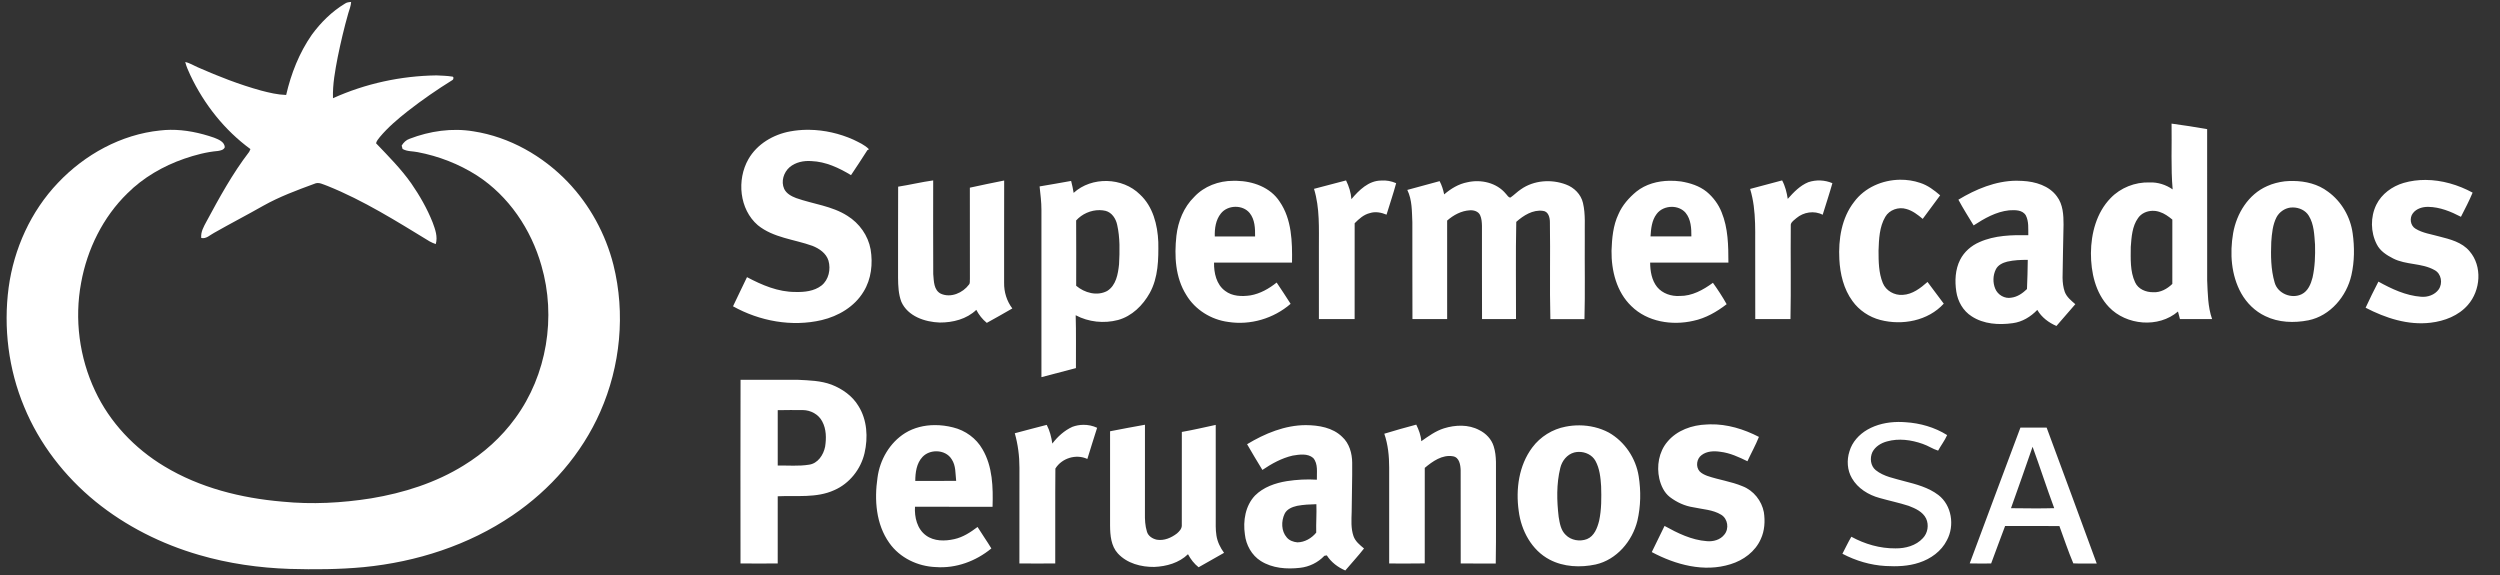 <?xml version="1.0" encoding="UTF-8" standalone="no"?>
<svg
  xmlns:dc="http://purl.org/dc/elements/1.1/"
  xmlns:cc="http://creativecommons.org/ns#"
  xmlns:rdf="http://www.w3.org/1999/02/22-rdf-syntax-ns#"
  xmlns:svg="http://www.w3.org/2000/svg"
  xmlns="http://www.w3.org/2000/svg"
  xmlns:sodipodi="http://sodipodi.sourceforge.net/DTD/sodipodi-0.dtd"
  xmlns:inkscape="http://www.inkscape.org/namespaces/inkscape"
  viewBox="0 0 26.458 6.085"
  version="1.1"
  id="svg8"
  inkscape:version="1.0.2-2 (e86c870879, 2021-01-15)"
  sodipodi:docname="Interbank logo.svg"
>
  <rect x="0" y="0" width="26.458" height="6.085" fill="#333333" stroke="none"/>
  <title id="title16">Supermercados Peruanos logo</title>
  <defs id="defs2" />
  <sodipodi:namedview
    id="base"
    pagecolor="#ffffff"
    bordercolor="#666666"
    borderopacity="1.0"
    inkscape:pageopacity="0"
    inkscape:pageshadow="2"
    inkscape:zoom="3.6203867"
    inkscape:cx="141.51514"
    inkscape:cy="-29.81863"
    inkscape:document-units="px"
    inkscape:current-layer="layer1"
    inkscape:document-rotation="0"
    showgrid="false"
    units="px"
    inkscape:showpageshadow="false"
    inkscape:window-width="1366"
    inkscape:window-height="745"
    inkscape:window-x="-8"
    inkscape:window-y="-8"
    inkscape:window-maximized="1"
    objecttolerance="11.8"
    guidetolerance="10.6"
  />
  <g inkscape:label="Capa 1" inkscape:groupmode="layer" id="layer1">
    <g
      id="rect47"
      style="opacity: 1"
      inkscape:transform-center-x="0.52916666"
      inkscape:transform-center-y="0.79374994"
      transform="translate(-26.518,125.724)"
    />
    <g
      id="rect77"
      transform="matrix(0.982,-0.19,0,1,-32.808,75.671)"
      style="opacity: 1"
    />
    <g
      id="g158"
      transform="matrix(1.004,0,0,1.004,-0.015,-0.237)"
    >
      <g
        id="#ffffffff"
        transform="matrix(0.013,0,0,0.013,-0.064,0.109)"
      >
        <path
          fill="#ffffff"
          opacity="0"
          d="m 995.98,182.94 c 5.48,-7.06 17.71,-7.4 23.38,-0.43 4.27,5.3 4.48,12.49 4.4,18.99 -10.9,0.01 -21.79,0.01 -32.68,0.01 -0.19,-6.46 0.74,-13.38 4.9,-18.57 z"
          id="path4"
        />
        <path
          fill="#ffffff"
          opacity="0"
          d="m 1349.32,183.33 c 5.33,-7.29 17.6,-7.89 23.51,-1.02 4.37,5.32 4.74,12.58 4.69,19.17 -11.05,0.04 -22.09,0.05 -33.13,-0.01 0.4,-6.25 1,-12.97 4.93,-18.14 z"
          id="path6"
        />
        <path
          fill="#ffffff"
          opacity="0"
          d="m 1863.13,178.1 c 5.68,-0.66 11.99,1.57 15.04,6.65 4.27,6.95 4.43,15.41 5.04,23.31 0.24,8.94 -0.05,18 -2.01,26.76 -1.34,5.22 -3.65,10.96 -8.76,13.49 -8.19,4.1 -19.55,-0.47 -21.98,-9.47 -3.11,-10.63 -3.16,-21.9 -2.73,-32.87 0.5,-6.85 1.11,-13.97 4.33,-20.17 2.24,-4.08 6.44,-7.04 11.07,-7.7 z"
          id="path8"
        />
        <path
          fill="#ffffff"
          opacity="0"
          d="m 878.66,188.53 c 5.86,-6.5 15.31,-9.79 23.89,-7.78 5.15,1.36 8.31,6.33 9.37,11.28 2.37,10.5 2.08,21.39 1.53,32.07 -0.83,7.86 -2.38,17.15 -9.7,21.64 -8.21,4.31 -18.29,1.48 -25.06,-4.25 0.02,-17.65 0.08,-35.31 -0.03,-52.96 z"
          id="path10"
        />
        <path
          fill="#ffffff"
          opacity="0"
          d="m 1739.76,186.52 c 3.78,-5.42 11.36,-7.02 17.4,-4.91 3.9,1.2 7.22,3.66 10.35,6.21 0.01,17.39 0.01,34.78 -0.01,52.17 -4.13,4 -9.61,7.11 -15.52,6.73 -5.83,0.07 -12.18,-2.45 -14.67,-8.06 -4.17,-8.9 -3.55,-19.08 -3.51,-28.66 0.61,-8.01 1.09,-16.74 5.96,-23.48 z"
          id="path12"
        />
        <path
          fill="#ffffff"
          opacity="0"
          d="m 1633.6,221.93 c 5.46,-1.26 11.1,-1.48 16.69,-1.44 -0.11,7.89 -0.28,15.79 -0.65,23.67 -3.49,3.37 -7.68,6.33 -12.61,6.97 -5.4,1.09 -11.09,-2.23 -13.13,-7.27 -2.05,-4.91 -1.9,-10.78 0.44,-15.56 1.71,-3.61 5.57,-5.43 9.26,-6.37 z"
          id="path14"
        />
        <path
          fill="#ffffff"
          opacity="0"
          d="m 636.69,342.36 c 6.8,-0.15 13.61,-0.13 20.41,-0.08 6.32,0.07 12.74,3.49 15.66,9.2 3.38,6.23 3.43,13.68 2.35,20.51 -1.34,6.65 -5.88,13.66 -13.13,14.59 -8.36,1.36 -16.87,0.5 -25.29,0.7 0.03,-14.97 0.04,-29.95 0,-44.92 z"
          id="path16"
        />
        <path
          fill="#ffffff"
          opacity="0"
          d="m 1636.68,421.85 c 5.84,-16.6 11.84,-33.15 17.51,-49.81 6.05,16.52 11.4,33.29 17.54,49.78 -11.68,0.35 -23.37,0.11 -35.05,0.03 z"
          id="path18"
        />
        <path
          fill="#ffffff"
          opacity="0"
          d="m 754.12,380.23 c 6.24,-6.61 18.86,-6.01 23.66,2.01 3.45,5.14 2.91,11.56 3.59,17.43 -11.05,0.14 -22.1,0.04 -33.15,0.05 0.04,-6.82 1.01,-14.33 5.9,-19.49 z"
          id="path20"
        />
        <path
          fill="#ffffff"
          opacity="0"
          d="m 1282.5,376.68 c 6.38,-1.62 13.93,0.84 17.22,6.76 3.44,6.26 4.19,13.58 4.62,20.59 0.29,9.35 0.35,18.84 -1.62,28.03 -1.46,5.77 -3.89,12.39 -9.84,14.83 -5.75,2.24 -12.91,1.07 -17.28,-3.42 -3.96,-3.73 -4.82,-9.43 -5.69,-14.53 -1.54,-13.17 -1.89,-26.74 1.31,-39.7 1.32,-5.71 5.47,-11 11.28,-12.56 z"
          id="path22"
        />
        <path
          fill="#ffffff"
          opacity="0"
          d="m 1057.9,419.92 c 5.12,-0.96 10.35,-1.19 15.56,-1.32 0.3,7.69 -0.34,15.37 -0.13,23.05 -3.74,4.57 -9.33,7.83 -15.32,7.89 -3.2,-0.3 -6.5,-1.47 -8.58,-4.01 -4.53,-5.18 -4.54,-13.09 -1.75,-19.1 1.86,-3.91 6.25,-5.62 10.22,-6.51 z"
          id="path24"
        />
      </g>
      <g
        id="#017c33ff"
        transform="matrix(0.013,0,0,0.013,-0.064,0.109)"
      >
        <path
          id="path27"
          style="fill: #fff; fill-opacity: 1; stroke-width: 1.333"
          d="m -915.635,-275.508 c -2.347,0.173 -4.774,0.388 -6.734,1.828 -14.12,8.52 -26.08,20.386 -35.787,33.652 -13.573,19.493 -22.427,42 -27.707,65.08 -9.227,-0.28 -18.265,-2.427 -27.172,-4.773 -23.373,-6.44 -46.014,-15.28 -68.188,-25.066 -4.573,-1.96 -8.826,-4.759 -13.76,-5.799 1.227,5.04 3.439,9.732 5.586,14.426 14.827,31.253 36.907,59.254 64.92,79.721 -0.427,1.027 -0.892,2.025 -1.398,3.012 -17.973,23.4 -32.2,49.414 -46.16,75.32 -2.947,5.493 -6.347,11.253 -5.641,17.76 5.44,1.253 9.44,-3.239 13.854,-5.506 17.6,-10.027 35.613,-19.307 53.213,-29.32 17.493,-9.827 36.387,-16.8 55.16,-23.707 4.84,-2.4 9.747,0.813 14.32,2.307 38.973,15.667 74.666,38.174 110.426,59.961 2.067,1.213 4.321,2.026 6.561,2.879 2.36,-7.973 -0.613,-16.026 -3.373,-23.453 -5.947,-14.947 -13.986,-28.986 -23.119,-42.199 -11.107,-15.76 -24.801,-29.453 -38.055,-43.359 0.64,-2.56 2.427,-4.6 4.014,-6.627 8.893,-10.64 19.534,-19.641 30.4,-28.201 15.413,-12.04 31.56,-23.159 48.16,-33.492 1.44,-0.8 1.734,-3.974 -0.52,-3.787 -5.52,-0.907 -11.161,-0.921 -16.721,-1.254 -38.467,0.52 -76.815,8.828 -111.895,24.668 -0.493,-14.987 2.321,-29.8 5.121,-44.453 3.253,-15.893 6.947,-31.709 11.4,-47.309 1.173,-4.067 2.88,-8.027 3.094,-12.307 z M 1052.498,-143.986 c 0.427,23.707 -0.879,47.479 1.174,71.133 -7.28,-5.08 -16.107,-7.893 -25,-7.533 -15.6,-0.48 -31.294,5.666 -42.107,16.959 -15.213,15.64 -21.08,38.133 -21.24,59.467 -0.04,20.733 4.76,42.907 19.48,58.32 18.84,19.8 53.614,22.881 74.627,4.801 0.627,2.733 1.359,5.454 2.133,8.174 11.573,0 23.159,0.053 34.746,-0.014 -4.68,-13.427 -4.667,-27.827 -5.32,-41.867 -0.027,-54.493 0.041,-108.973 -0.025,-163.467 -12.8,-2.2 -25.6,-4.333 -38.467,-5.973 z m -1472.746,6.695 c -1.088,-0.014 -2.176,-0.012 -3.264,0.006 -5.803,0.097 -11.594,0.653 -17.311,1.699 -18.293,3.307 -35.92,13.625 -45.293,30.025 -12.76,22.307 -9.828,54.241 10.186,71.428 16.827,13.653 39.321,15.198 59.055,22.318 7.387,2.92 14.84,7.974 17.293,15.934 2.693,9.347 0.319,20.68 -7.494,26.934 -7.973,6.173 -18.533,7.255 -28.279,6.975 -18.627,0.067 -36.146,-7.454 -52.293,-16.027 -5.173,10.44 -9.988,21.053 -15.121,31.52 28.773,16.04 63.547,22.493 95.854,14.92 18.093,-4.28 35.535,-14.519 45.281,-30.746 8.4,-13.547 10.2,-30.266 7.613,-45.76 -2.68,-14.96 -12.215,-28.253 -25.068,-36.227 -16.747,-10.733 -37.026,-12.681 -55.426,-19.201 -5.133,-1.96 -10.494,-4.772 -12.947,-9.959 -3.627,-7.987 -0.572,-17.814 5.881,-23.414 6.467,-5.453 15.306,-7.24 23.586,-6.6 15.44,0.573 29.787,7.334 42.801,15.188 5.893,-8.973 11.972,-17.841 17.652,-26.961 0.44,-0.253 1.32,-0.774 1.76,-1.027 -4.667,-4.84 -11.025,-7.466 -16.945,-10.426 -14.878,-6.609 -31.195,-10.39 -47.52,-10.598 z m 1179.143,53.98 c -19.052,0.235 -38.128,8.447 -49.57,23.924 -13.627,17.413 -17.12,40.547 -16,62.094 0.827,15.867 4.654,32.16 14.188,45.146 7.227,10.093 18.146,17.333 30.133,20.453 23.747,6.147 51.572,0.973 68.572,-17.627 -5.867,-7.827 -11.692,-15.667 -17.559,-23.48 -7.573,6.693 -16.294,13.453 -26.801,13.986 -8.933,0.707 -18.212,-4.426 -21.572,-12.893 -4.493,-11.027 -4.561,-23.227 -4.588,-34.947 0.44,-12.387 0.867,-25.547 7.307,-36.533 4.413,-7.64 14.36,-11.013 22.693,-8.506 6.8,1.853 12.453,6.254 17.773,10.721 6.253,-8.507 12.654,-16.92 18.854,-25.48 -6.453,-5.52 -13.347,-10.814 -21.533,-13.428 -6.99,-2.393 -14.441,-3.522 -21.896,-3.43 z m 568.256,0.221 c -8.03,-0.04 -16.053,0.983 -23.854,3.25 -12.347,3.693 -23.68,11.853 -29.453,23.586 -6.453,13.267 -6.266,29.653 0.508,42.76 3.573,7.2 10.653,11.721 17.6,15.254 14.013,7.24 31.053,4.786 44.853,12.6 7.427,3.88 9.081,14.28 4.481,20.934 -4.267,5.947 -12.014,8.573 -19.108,7.906 -16.507,-1.253 -31.772,-8.466 -46.039,-16.359 -4.787,9.32 -9.495,18.693 -13.842,28.227 21.547,11.187 45.815,19.161 70.375,16.188 14.933,-1.76 30.093,-7.56 40.16,-19.146 13.84,-15.693 15.88,-41.908 1.84,-58.121 -8.147,-9.813 -21.134,-12.973 -32.934,-16 -8.56,-2.427 -17.721,-3.573 -25.428,-8.307 -5.707,-3.307 -6.825,-11.707 -2.879,-16.787 3.827,-5.067 10.493,-6.972 16.613,-6.865 12.52,0.173 24.374,5.053 35.32,10.746 4.387,-8.6 8.92,-17.199 12.613,-26.133 -15.455,-8.415 -33.161,-13.643 -50.828,-13.73 z m -695.693,0.504 c -11.56,3.027 -23.08,6.16 -34.6,9.227 7.387,24.16 5.068,49.745 5.508,74.639 0.04,22.027 -0.054,44.053 0.053,66.08 12.68,-0.027 25.373,-0.027 38.066,0 0.693,-34.04 6.5e-4,-68.106 0.334,-102.146 0.547,-3.147 3.826,-4.947 6.039,-7 7.76,-6.587 19.293,-8.441 28.439,-3.641 3.507,-11.387 7.281,-22.68 10.508,-34.146 -8.133,-3.52 -17.6,-3.892 -25.986,-1.092 -9.04,3.667 -15.935,10.933 -22.281,18.08 -1.067,-6.92 -2.72,-13.8 -6.08,-20 z m -917.812,0.012 c -12.707,1.747 -25.201,4.8 -37.881,6.773 -0.2,32.84 -0.012,65.667 -0.092,98.494 0.067,8.747 0.439,17.706 3.559,25.973 7,15.68 25.467,21.881 41.48,22.414 14.147,0.093 29.107,-3.654 39.547,-13.707 2.813,5.413 6.612,10.227 11.346,14.08 9.28,-5.04 18.428,-10.36 27.602,-15.6 -6.04,-7.947 -9.081,-17.907 -8.881,-27.854 0.053,-36.813 -0.067,-73.64 0.066,-110.453 -12.413,2.333 -24.732,5.159 -37.105,7.746 0.053,32.907 -0.027,65.814 0.053,98.721 -0.267,2 0.439,4.427 -1.041,6.094 -6.68,8.973 -19.573,14.598 -30.307,9.852 -7.88,-3.867 -7.6,-13.827 -8.293,-21.307 -0.187,-33.747 -0.079,-67.48 -0.053,-101.227 z m 446.359,0.014 c -11.6,2.853 -23.052,6.241 -34.639,9.107 6.373,20.787 5.226,42.72 5.279,64.174 0.013,25.547 3.4e-4,51.078 0.014,76.625 12.867,-0.013 25.747,0.002 38.627,-0.012 0.04,-34.533 -0.028,-69.055 0.025,-103.588 4.653,-4.72 9.813,-9.4 16.453,-10.986 5.973,-1.933 12.347,-0.68 18.014,1.693 3.427,-11.36 7.347,-22.572 10.387,-34.039 -5.093,-2.213 -10.613,-3.281 -16.16,-2.828 -13.587,0.04 -24.039,10.401 -32.199,20.107 -0.507,-7.08 -2.681,-13.907 -5.801,-20.254 z m 724.521,0.32 c -22.256,0.197 -43.658,9.135 -62.508,20.506 5.107,9.493 10.88,18.628 16.48,27.828 11.64,-7.6 24.254,-14.84 38.32,-16.32 6.253,-0.373 14.372,-0.721 18.092,5.426 3.387,6.56 2.547,14.295 2.693,21.441 -17.813,-0.28 -36.332,0.066 -52.852,7.506 -8.8,3.787 -16.441,10.427 -20.814,19.014 -5.373,10.547 -5.907,22.919 -4.174,34.439 1.587,10.667 7.361,20.894 16.574,26.734 12.987,8.547 29.439,9.546 44.426,7.439 10.307,-1.32 19.454,-6.948 26.561,-14.348 4.627,8 12.307,13.775 20.707,17.375 6.84,-7.827 13.667,-15.654 20.414,-23.547 -4.387,-3.813 -9.253,-7.627 -11.387,-13.227 -1.733,-4.893 -2.321,-10.107 -2.414,-15.254 0.12,-19.16 0.813,-38.307 1.066,-57.467 0.013,-10.467 -0.546,-21.88 -7.146,-30.547 -8.413,-11.64 -23.374,-16.053 -37.107,-16.773 -2.319,-0.174 -4.629,-0.247 -6.932,-0.227 z m -374.99,0.053 c -12.768,0.241 -25.535,3.62 -35.625,11.68 -8.027,6.653 -15.2,14.708 -19.373,24.375 -5.867,12.293 -7.04,26.12 -7.52,39.547 -0.253,21.547 5.426,44.573 21.439,59.92 17.307,17.08 43.934,21.173 66.961,15.906 13.347,-2.8 25.373,-9.733 36.066,-17.986 -4.453,-8 -9.52,-15.695 -14.84,-23.135 -10.493,7.653 -22.574,14.427 -35.961,14.227 -9.027,0.56 -18.533,-2.586 -24.387,-9.68 -5.893,-7.413 -7.44,-17.16 -7.52,-26.373 28.2,-0.013 56.4,0.039 84.613,-0.027 -0.04,-18.293 -0.265,-37.225 -7.332,-54.398 -3.4,-8.627 -9.081,-16.281 -16.201,-22.188 -7.867,-6.36 -17.812,-9.452 -27.652,-11.119 -4.157,-0.56 -8.414,-0.828 -12.67,-0.748 z m -468.033,0.033 c -1.189,-0.021 -2.374,-0.014 -3.551,0.021 -15.587,-0.027 -31.373,5.826 -42.08,17.373 -11.36,11.093 -17.506,26.519 -19.279,42.105 -2.347,21.653 -1.255,45.054 10.705,63.961 9.56,16.013 26.908,26.732 45.295,29.119 23.96,3.8 49.199,-3.692 67.479,-19.572 C 95.204,43.08 90.045,35.48 84.979,27.84 76.699,34.467 67.178,39.892 56.631,41.732 c -9.28,1.347 -19.626,1.095 -27.359,-4.865 -9.48,-6.907 -12.175,-19.481 -11.975,-30.561 28.093,-0.04 56.202,0.013 84.295,-0.014 C 101.938,-16.094 101.431,-40.466 88.258,-59.6 78.258,-75.087 59.34,-81.833 41.502,-82.154 Z m -178.738,0.141 c -11.373,1.92 -22.68,4.174 -34.08,5.934 0.867,8.44 2.028,16.894 1.988,25.4 -0.013,60.267 0,120.532 0,180.812 12.44,-3.213 24.853,-6.574 37.293,-9.787 -0.08,-19.053 0.306,-38.107 -0.268,-57.16 13.853,7.4 30.561,9.147 45.721,5.174 15.107,-4.133 26.92,-15.84 34.373,-29.227 9.253,-16.72 9.507,-36.453 9.227,-55.053 -0.76,-18.573 -5.733,-38.413 -19.84,-51.453 -18.773,-18.667 -52.12,-19.601 -71.693,-1.721 -0.707,-4.36 -1.614,-8.667 -2.721,-12.92 z m 1321.152,0.039 c -3.085,-0.027 -6.161,0.113 -9.191,0.4 -6.467,0.827 -12.893,2.414 -18.826,5.121 -20.36,8.853 -33.093,29.599 -36.84,50.879 -3.76,21.8 -2.188,45.428 8.732,65.055 5.947,10.547 14.947,19.44 25.947,24.627 14.4,7.08 31.226,7.612 46.732,4.559 23.613,-4.827 41.28,-25.905 46.453,-48.799 3.347,-14.8 3.454,-30.295 1.348,-45.281 -2.453,-17.773 -12.107,-34.507 -26.707,-45.014 -10.736,-8.158 -24.279,-11.429 -37.648,-11.547 z m -922.766,0.188 c -11.653,3.16 -23.267,6.427 -34.934,9.494 5.347,10.867 4.92,23.213 5.467,34.986 0.107,34.88 -0.079,69.772 0.107,104.652 12.507,0 25.013,-0.026 37.52,0.014 0.027,-35.507 0.093,-71.013 -0.014,-106.506 6.867,-6.027 15.441,-10.668 24.721,-11.121 4.133,-0.267 8.921,1.146 10.881,5.146 1.667,3.653 1.946,7.761 2.039,11.734 0.067,33.573 -0.093,67.147 0.08,100.721 12.24,0 24.481,0.052 36.734,-0.041 0.107,-35.013 -0.481,-70.093 0.279,-105.053 7.747,-6.907 17.946,-13.361 28.76,-11.895 6,0.52 7.64,7.308 7.6,12.281 0.587,34.92 -0.386,69.867 0.508,104.773 12.28,-0.093 24.574,-0.093 36.854,0 0.8,-29.093 0.132,-58.228 0.346,-87.348 -0.293,-12.747 1.014,-25.746 -1.959,-38.279 -2.12,-9.253 -9.508,-16.641 -18.281,-19.881 -15.813,-6.013 -34.774,-4.719 -48.787,5.135 -4.027,2.667 -7.372,6.198 -11.346,8.932 -2.427,0 -3.414,-2.692 -4.961,-4.092 -9.867,-11.947 -26.934,-15.841 -41.627,-12.428 -9.467,1.8 -17.839,6.907 -25.053,13.107 -1.04,-4.973 -2.534,-9.854 -4.934,-14.334 z M 40.123,-54.035 c 5.935,-0.128 11.902,2.082 15.682,6.729 5.693,7.067 5.974,16.654 5.867,25.32 -14.533,0.013 -29.054,0.014 -43.574,0.014 -0.253,-8.613 0.987,-17.842 6.533,-24.762 3.653,-4.707 9.557,-7.172 15.492,-7.301 z m 472.131,0.039 c 5.594,0.024 11.15,2.128 14.844,6.422 5.827,7.093 6.321,16.774 6.254,25.561 -14.733,0.053 -29.454,0.066 -44.174,-0.014 0.533,-8.333 1.334,-17.292 6.574,-24.186 3.775,-5.164 10.162,-7.81 16.502,-7.783 z m 671.447,0.66 c 6.739,0.072 13.625,3.089 17.184,9.016 5.693,9.267 5.905,20.547 6.719,31.08 0.32,11.92 -0.066,24 -2.68,35.68 -1.787,6.96 -4.866,14.613 -11.68,17.986 -10.92,5.467 -26.067,-0.627 -29.307,-12.627 -4.147,-14.173 -4.214,-29.2 -3.641,-43.826 0.667,-9.133 1.48,-18.626 5.773,-26.893 2.987,-5.44 8.588,-9.388 14.762,-10.268 0.947,-0.11 1.906,-0.159 2.869,-0.148 z m -1290.162,2.902 c 2.187,0.024 4.375,0.277 6.52,0.779 6.867,1.813 11.079,8.441 12.492,15.041 3.16,14 2.774,28.52 2.041,42.76 C -86.515,18.626 -88.582,31.013 -98.342,37 c -10.947,5.747 -24.387,1.974 -33.414,-5.666 0.027,-23.533 0.108,-47.08 -0.039,-70.613 6.348,-7.042 15.855,-11.258 25.334,-11.154 z m 1138.064,0.742 c 2.7,-0.091 5.417,0.304 7.934,1.184 5.2,1.6 9.627,4.881 13.801,8.281 0.013,23.187 0.013,46.374 -0.014,69.561 -5.507,5.333 -12.813,9.479 -20.693,8.973 -7.773,0.093 -16.241,-3.266 -19.561,-10.746 -5.56,-11.867 -4.733,-25.442 -4.68,-38.215 0.813,-10.68 1.454,-22.32 7.947,-31.307 3.465,-4.968 9.325,-7.529 15.266,-7.73 z M 897.045,3.334 c -0.147,10.52 -0.374,21.052 -0.867,31.559 -4.653,4.493 -10.239,8.44 -16.812,9.293 -7.2,1.453 -14.788,-2.973 -17.508,-9.693 -2.733,-6.547 -2.532,-14.373 0.588,-20.746 2.28,-4.813 7.426,-7.239 12.346,-8.492 7.28,-1.68 14.801,-1.973 22.254,-1.92 z"
          transform="matrix(0.75,0,0,0.75,977.507,217.99)"
        />
      </g>
      <g
        id="#FFF"
        transform="matrix(0.013,0,0,0.013,-0.064,0.109)"
      >
        <path
          id="path56"
          style="fill: #FFF; fill-opacity: 1; stroke-width: 1.333"
          d="m -1111.047,-137.266 c -3.705,0.038 -7.412,0.265 -11.109,0.705 -42.213,4.307 -81.559,26.066 -110.492,56.68 -29.293,30.733 -47.547,71.174 -53.254,113.107 -5.747,43.427 -0.174,88.426 16.746,128.893 16.44,40.027 43.707,75.227 77.174,102.494 32.853,26.68 71.413,45.973 112,57.746 31.8,9.28 64.813,13.987 97.893,15.08 26.72,0.747 53.52,0.6 80.16,-1.92 56.933,-5.6 113.227,-23.614 160.721,-55.947 40.973,-27.747 74.868,-66.439 94.881,-111.865 21.893,-49.547 27.425,-106.453 14.252,-159.08 -8.467,-33.32 -25.453,-64.48 -49.199,-89.373 -27.093,-28.293 -63.041,-48.814 -101.975,-54.854 -23.267,-3.893 -47.32,-0.388 -69.227,8.039 -3.693,1.253 -6.546,4.066 -8.52,7.373 0.24,0.893 0.735,2.708 0.975,3.602 5,2.893 10.907,2.318 16.387,3.465 22.653,4.307 44.572,12.788 64.025,25.215 34.413,22.253 58.614,58.293 69.707,97.439 16.173,55.493 5.96,118.267 -28.293,165.014 -14.893,20.52 -34.121,37.8 -55.721,51.014 -30.333,18.853 -65.013,29.746 -100.08,35.6 -31.68,5.013 -63.986,6.734 -95.959,3.561 -44.52,-3.787 -89.255,-14.934 -127.748,-38.24 -32.013,-19.253 -58.892,-47.535 -74.732,-81.521 -17.08,-36.107 -22.454,-77.626 -15.107,-116.893 6.56,-36.253 23.615,-70.96 50.135,-96.773 17.16,-17.093 38.639,-29.426 61.439,-37.346 11.773,-4.027 23.919,-7.281 36.359,-8.348 2.8,-0.48 6.307,-1.066 7.414,-4.119 -0.427,-5.933 -6.907,-8.361 -11.641,-10.268 -15.134,-5.232 -31.157,-8.642 -47.211,-8.479 z m 616.438,270.238 c -0.187,66.187 -0.106,132.388 -0.053,198.574 13.413,0.093 26.813,0.147 40.227,0 0.093,-24.213 0.04,-48.414 0.014,-72.627 20.347,-1 41.919,2.134 61.039,-6.586 16.507,-7.147 28.761,-22.614 32.814,-40.041 3.933,-17 2.866,-36.026 -6.627,-51.066 -6.52,-10.867 -17.401,-18.44 -29.027,-22.986 -11.627,-4.36 -24.213,-4.64 -36.453,-5.24 -20.653,-0.053 -41.294,0.013 -61.934,-0.027 z m 53.793,32.701 c 4.537,-0.01 9.074,0.013 13.607,0.047 8.427,0.093 16.988,4.652 20.881,12.266 4.507,8.307 4.573,18.241 3.133,27.348 -1.787,8.867 -7.841,18.213 -17.508,19.453 -11.147,1.813 -22.492,0.667 -33.719,0.934 0.04,-19.96 0.053,-39.935 0,-59.895 4.533,-0.1 9.069,-0.142 13.605,-0.152 z m 1197.633,12.902 c -11.557,0.118 -23.16,2.562 -33.213,8.357 -8.92,5.147 -16.439,13.36 -19.332,23.373 -3.093,9.533 -2.467,20.399 2.666,29.133 6.32,10.96 17.826,18.04 29.826,21.307 10.467,3 21.161,5.173 31.521,8.533 7.253,2.787 15.292,6.36 18.865,13.76 3.213,6.933 1.787,15.681 -3.533,21.188 -7.44,8.16 -18.893,11.147 -29.613,11.027 -16.68,0.147 -33.133,-4.588 -47.693,-12.588 -3.547,5.96 -6.413,12.28 -9.666,18.4 14.4,7.56 30.347,12.334 46.627,13.24 12.187,0.68 24.679,0.293 36.359,-3.641 12.493,-4.04 24.081,-12.333 30.027,-24.293 8.507,-15.747 5.239,-37.706 -9.254,-48.812 -10.76,-8.213 -24.133,-11.668 -37,-14.988 -10.56,-3.027 -21.987,-4.867 -30.773,-11.92 -5.64,-4.627 -6.519,-13.107 -3.572,-19.467 3.12,-6.08 9.359,-9.839 15.799,-11.572 12.667,-3.573 26.28,-1.681 38.533,2.652 5.8,1.92 10.867,5.52 16.721,7.32 3.107,-5.693 7.146,-10.852 9.76,-16.812 -13.493,-8.48 -29.24,-12.947 -45.08,-13.92 -2.643,-0.207 -5.308,-0.305 -7.975,-0.277 z m -203.162,2.574 c -1.228,0.025 -2.458,0.077 -3.689,0.156 -15.8,0.507 -32.268,6.24 -42.574,18.707 -9.2,10.867 -11.76,26.24 -8.693,39.906 1.787,7.48 5.16,14.986 11.387,19.826 7.44,5.667 16.174,9.72 25.48,11.094 10.093,2.227 21.067,2.52 30.094,8.08 7.133,4.4 8.706,15.014 3.359,21.414 -4.4,5.733 -12.092,7.785 -19.039,7.105 -16.413,-1.2 -31.467,-8.627 -45.627,-16.467 -4.547,9.453 -9.281,18.815 -13.814,28.281 25.707,13.667 56.48,22.159 85.146,13.119 13.907,-4.227 26.747,-13.627 32.707,-27.188 4.2,-9.013 4.787,-19.319 3.334,-29.039 -2.32,-12.373 -11.214,-23.546 -23.041,-28.066 -12.293,-5.173 -25.678,-6.894 -38.238,-11.24 -3,-1.173 -6.014,-2.573 -8.24,-4.92 -4.413,-5.08 -3.16,-13.653 2.227,-17.533 5.707,-4.373 13.4,-4.587 20.24,-3.561 10.387,1.227 19.973,5.68 29.279,10.227 4.053,-8.813 8.852,-17.292 12.426,-26.332 -16.288,-8.387 -34.297,-13.951 -52.723,-13.57 z m -317.73,0.316 c -11.6,3 -23.106,6.373 -34.572,9.826 4.067,11.76 5.293,24.28 5.279,36.68 0.013,34.533 0.013,69.08 0,103.613 12.813,-0.013 25.64,0.173 38.453,-0.094 0,-34.427 -0.079,-68.853 0.027,-103.279 8.453,-7.053 18.893,-14.546 30.533,-12.52 6.893,1.16 8.093,9.333 8.279,15.08 0.107,33.6 10e-4,67.2 0.055,100.787 12.627,0.147 25.252,-2.6e-4 37.879,0.066 0.533,-30.96 0.107,-61.921 0.24,-92.881 -0.227,-11.307 1.04,-22.946 -2.48,-33.906 -2.4,-7.733 -8.4,-13.987 -15.613,-17.494 -11.693,-6.253 -25.773,-5.692 -38.133,-1.879 -9.067,2.853 -16.826,8.547 -24.52,13.934 -0.36,-6.347 -2.721,-12.267 -5.428,-17.934 z m -293.32,0.119 c -12.613,2.12 -25.145,4.708 -37.719,7.055 -0.08,34.013 -0.08,68.039 0,102.053 0.08,10.427 1.053,22 8.439,30.066 9.933,10.747 25.146,14.747 39.373,14.547 13.133,-0.533 26.813,-4.373 36.439,-13.746 2.88,5.387 6.64,10.305 11.467,14.105 9.187,-5.173 18.348,-10.373 27.508,-15.6 -4.04,-5.573 -7.227,-11.92 -8.24,-18.787 -1.067,-6.6 -0.694,-13.306 -0.734,-19.959 -0.013,-33.187 0.041,-66.388 -0.025,-99.574 -12.2,2.613 -24.347,5.48 -36.641,7.627 -0.12,33.8 -0.012,67.587 -0.039,101.387 -0.12,3.467 -2.774,6.199 -5.24,8.359 -6.133,4.72 -13.973,8.108 -21.826,6.748 -4.613,-1 -9.347,-3.973 -10.641,-8.76 -1.987,-6.373 -2.253,-13.121 -2.146,-19.748 0.04,-31.933 -0.015,-63.853 0.025,-95.773 z m -66.719,0.088 c -4.013,0.046 -8.015,0.774 -11.76,2.18 -8.667,3.96 -15.948,10.56 -21.668,18.094 -1.027,-7 -2.719,-13.933 -6.053,-20.227 -11.56,2.787 -22.973,6.16 -34.52,9.066 3.4,12.107 5.054,24.654 5.014,37.24 -0.027,34.507 0.052,69.013 -0.041,103.533 12.92,0.08 25.84,0.12 38.76,0 0.133,-34.2 -0.16,-68.415 0.146,-102.602 6.96,-11.293 22.441,-16.053 34.561,-10.373 3.507,-11.24 6.934,-22.507 10.561,-33.707 -4.665,-2.197 -9.841,-3.264 -15,-3.205 z m -160.631,0.301 c -11.201,0.062 -22.346,2.681 -31.93,8.598 -16.667,10.427 -27.388,28.948 -29.881,48.281 -3.52,23.893 -1.665,50.266 12.762,70.506 11.36,16.187 30.84,25.427 50.373,26.107 21.733,1.613 43.306,-6.4 59.973,-20.146 -4.747,-7.88 -10.107,-15.387 -14.934,-23.227 -7.587,5.747 -15.773,11.119 -25.199,13.172 -10.107,2.293 -21.814,2.4 -30.508,-3.986 -9.627,-6.933 -12.638,-19.813 -11.932,-31.066 27.947,0.147 55.905,-0.013 83.852,0.08 0.64,-21.04 0.135,-43.519 -10.865,-62.186 -6.747,-11.907 -18.574,-20.427 -31.814,-23.641 -6.435,-1.645 -13.176,-2.529 -19.896,-2.492 z M 116.684,182 c -22.76,-0.013 -44.466,9.067 -63.666,20.627 5.44,9.307 10.841,18.652 16.561,27.812 10.027,-6.787 20.839,-12.773 32.732,-15.506 7.227,-1.173 16.161,-2.627 22.188,2.586 5.56,6.44 3.706,15.694 3.973,23.494 -10.827,-0.707 -21.719,-0.107 -32.439,1.533 -12.533,2.04 -25.306,6.413 -34.453,15.586 -10.48,11.04 -13.081,27.386 -10.947,41.986 1.227,11.427 7.359,22.587 17.199,28.787 12.507,7.92 28.081,9.026 42.441,7.359 9.947,-1.093 19.427,-5.707 26.307,-13 0.653,-0.107 1.96,-0.346 2.613,-0.453 4.72,7.4 11.987,12.894 20,16.334 6.707,-7.96 13.84,-15.574 20.24,-23.801 -4.52,-3.747 -9.427,-7.653 -11.4,-13.387 -2.867,-8.36 -2.214,-17.345 -1.961,-26.025 0.093,-17.76 0.734,-35.507 0.561,-53.254 -0.067,-10.2 -3.092,-21.04 -10.879,-28.066 C 145.525,184.587 130.457,182.107 116.684,182 Z m 295.619,0.242 c -5.016,-0.031 -10.033,0.449 -14.938,1.424 -14.24,2.693 -27.322,10.84 -35.988,22.467 -14.56,19.413 -18.013,45.107 -14.693,68.641 2.653,21.227 13.988,42.466 33.441,52.652 15.147,7.96 33.253,8.747 49.76,5.227 22.68,-5.107 39.639,-25.2 45.105,-47.227 3.653,-15.72 3.934,-32.199 1.414,-48.119 -3.053,-19.507 -15.08,-37.481 -32.293,-47.254 -9.753,-5.197 -20.774,-7.742 -31.809,-7.811 z m 505.129,2.41 c -9.453,-0.013 -18.894,6.8e-4 -28.334,0.027 -18.387,48.893 -36.586,97.866 -54.826,146.826 7.72,0.213 15.441,0.12 23.174,0.066 4.893,-13.547 10.105,-26.972 15.078,-40.492 19.573,-0.04 39.147,-0.121 58.721,0.053 4.96,13.44 9.441,27.147 15.041,40.32 8.413,0.453 16.867,0.053 25.307,0.146 -17.893,-49.04 -36.08,-97.974 -54.16,-146.947 z m -15.188,20.748 c 8.067,22.027 15.2,44.386 23.387,66.373 -15.573,0.467 -31.159,0.146 -46.732,0.039 7.787,-22.133 15.786,-44.199 23.346,-66.412 z m -1184.736,4.891 c 6.447,0.138 12.789,3.028 16.189,8.709 4.6,6.853 3.88,15.414 4.787,23.24 -14.733,0.187 -29.466,0.053 -44.199,0.066 0.053,-9.093 1.345,-19.106 7.865,-25.986 3.9,-4.131 9.669,-6.151 15.357,-6.029 z m 694.051,0.648 c 7.18,-0.121 14.494,3.247 18.059,9.66 4.587,8.347 5.587,18.106 6.16,27.453 0.387,12.467 0.467,25.12 -2.16,37.373 -1.947,7.693 -5.186,16.52 -13.119,19.773 -7.667,2.987 -17.214,1.428 -23.041,-4.559 -5.28,-4.973 -6.426,-12.575 -7.586,-19.375 -2.053,-17.56 -2.521,-35.652 1.746,-52.932 1.76,-7.613 7.294,-14.668 15.041,-16.748 1.595,-0.405 3.243,-0.619 4.9,-0.646 z M 127.938,267.48 c 0.4,10.253 -0.454,20.492 -0.174,30.732 -4.987,6.093 -12.439,10.44 -20.426,10.52 -4.267,-0.4 -8.666,-1.959 -11.439,-5.346 -6.04,-6.907 -6.054,-17.453 -2.334,-25.467 2.48,-5.213 8.334,-7.493 13.627,-8.68 6.827,-1.28 13.799,-1.586 20.746,-1.76 z"
          transform="matrix(0.75,0,0,0.75,977.507,217.99)"
        />
      </g>
    </g>
  </g>
</svg>
